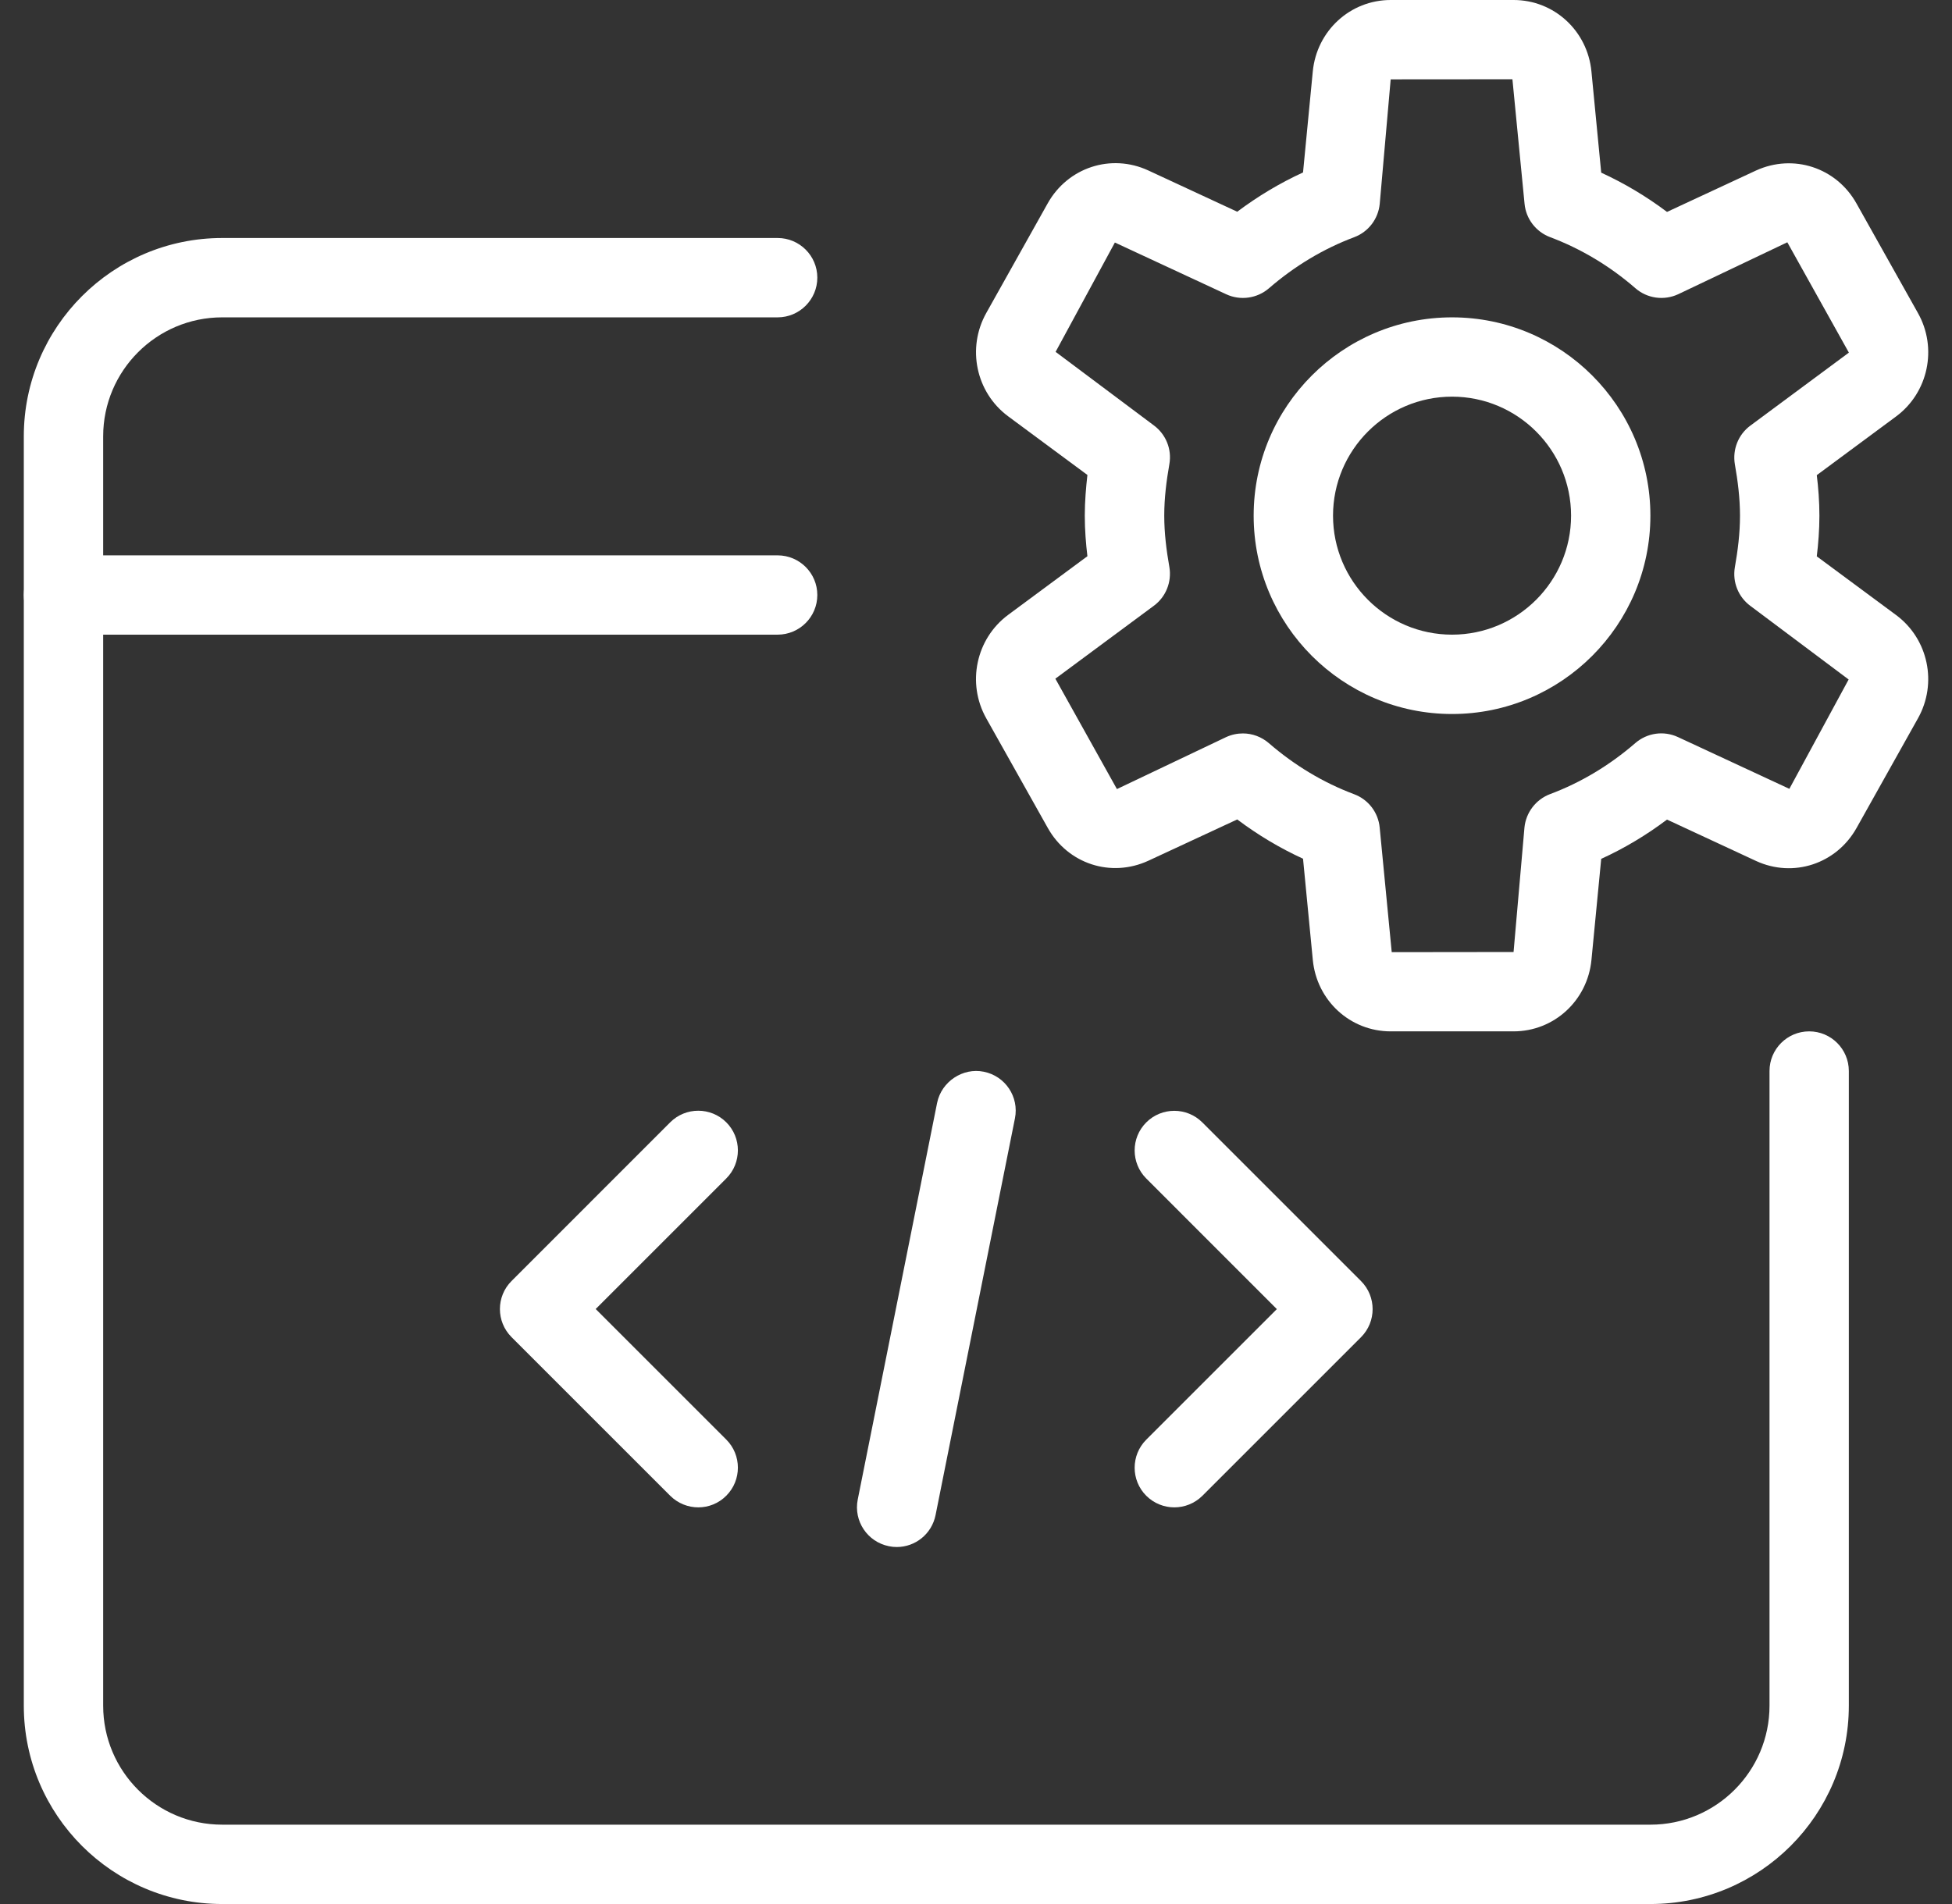 <svg width="41" height="40" viewBox="0 0 41 40" fill="none" xmlns="http://www.w3.org/2000/svg">
<rect x="0" y="0" width="41" height="40" fill="#333333" stroke="none"/>
<g clip-path="url(#clip0_4204_7475)">
<path d="M30.499 15C28.2 15 26.332 13.13 26.332 10.833C26.332 8.537 28.2 6.667 30.499 6.667C32.797 6.667 34.665 8.537 34.665 10.833C34.665 13.13 32.797 15 30.499 15ZM30.499 8.333C29.12 8.333 27.999 9.455 27.999 10.833C27.999 12.212 29.12 13.333 30.499 13.333C31.877 13.333 32.999 12.212 32.999 10.833C32.999 9.455 31.877 8.333 30.499 8.333Z" fill="white"/>
<path d="M31.791 21.667H29.209C28.359 21.667 27.655 21.02 27.574 20.162L27.369 18.04C26.884 17.818 26.422 17.542 25.987 17.215L24.119 18.083C23.332 18.445 22.429 18.147 22.007 17.392L20.715 15.09C20.302 14.353 20.499 13.42 21.174 12.918L22.84 11.685C22.809 11.425 22.785 11.135 22.785 10.832C22.785 10.528 22.811 10.238 22.84 9.978L21.174 8.745C20.499 8.243 20.302 7.312 20.717 6.573L22.006 4.272C22.429 3.517 23.337 3.22 24.117 3.58L25.987 4.448C26.422 4.122 26.884 3.845 27.369 3.623L27.574 1.5C27.657 0.647 28.36 0 29.21 0H31.792C32.642 0 33.346 0.647 33.427 1.505L33.632 3.627C34.117 3.85 34.579 4.125 35.014 4.452L36.882 3.583C37.667 3.223 38.572 3.52 38.994 4.275L40.285 6.577C40.699 7.313 40.502 8.247 39.827 8.748L38.16 9.982C38.192 10.242 38.215 10.532 38.215 10.835C38.215 11.138 38.191 11.428 38.16 11.688L39.827 12.922C40.502 13.423 40.699 14.355 40.284 15.093L38.995 17.395C38.571 18.15 37.666 18.448 36.884 18.087L35.014 17.218C34.579 17.545 34.117 17.822 33.632 18.043L33.427 20.167C33.344 21.02 32.641 21.667 31.791 21.667ZM26.105 15.408C26.302 15.408 26.495 15.478 26.651 15.612C27.194 16.082 27.797 16.443 28.442 16.685C28.741 16.797 28.949 17.068 28.979 17.385L29.232 20.003L31.791 20L32.02 17.383C32.052 17.067 32.261 16.795 32.557 16.683C33.202 16.442 33.806 16.08 34.349 15.61C34.596 15.397 34.944 15.345 35.245 15.485L37.584 16.572L38.829 14.275L36.764 12.728C36.512 12.542 36.386 12.228 36.439 11.918C36.501 11.565 36.547 11.207 36.547 10.835C36.547 10.463 36.501 10.105 36.439 9.752C36.387 9.442 36.512 9.128 36.764 8.942L38.834 7.408L37.541 5.09L35.247 6.182C34.947 6.32 34.597 6.27 34.35 6.055C33.809 5.585 33.204 5.225 32.559 4.982C32.261 4.87 32.052 4.598 32.022 4.282L31.767 1.665L29.21 1.667L28.98 4.283C28.949 4.6 28.741 4.872 28.444 4.983C27.799 5.225 27.195 5.587 26.652 6.057C26.405 6.27 26.052 6.32 25.756 6.182L23.417 5.095L22.172 7.392L24.237 8.938C24.489 9.125 24.616 9.438 24.562 9.748C24.5 10.102 24.454 10.46 24.454 10.832C24.454 11.203 24.5 11.562 24.562 11.915C24.614 12.225 24.489 12.538 24.237 12.725L22.167 14.258L23.46 16.577L25.754 15.485C25.867 15.433 25.987 15.408 26.105 15.408Z" fill="white"/>
<path d="M34.667 40H4.667C2.368 40 0.5 38.132 0.5 35.833V9.167C0.5 6.87 2.368 5 4.667 5H16.333C16.793 5 17.167 5.373 17.167 5.833C17.167 6.293 16.793 6.667 16.333 6.667H4.667C3.288 6.667 2.167 7.788 2.167 9.167V35.833C2.167 37.212 3.288 38.333 4.667 38.333H34.667C36.045 38.333 37.167 37.212 37.167 35.833V22.5C37.167 22.04 37.54 21.667 38 21.667C38.46 21.667 38.833 22.04 38.833 22.5V35.833C38.833 38.132 36.965 40 34.667 40Z" fill="white"/>
<path d="M16.333 13.333H1.333C0.873 13.333 0.5 12.96 0.5 12.5C0.5 12.04 0.873 11.667 1.333 11.667H16.333C16.793 11.667 17.167 12.04 17.167 12.5C17.167 12.96 16.793 13.333 16.333 13.333Z" fill="white"/>
<path d="M14.667 31.667C14.454 31.667 14.24 31.585 14.077 31.423L10.744 28.09C10.419 27.765 10.419 27.237 10.744 26.912L14.077 23.578C14.402 23.253 14.93 23.253 15.255 23.578C15.58 23.903 15.58 24.432 15.255 24.757L12.512 27.5L15.255 30.243C15.58 30.568 15.58 31.097 15.255 31.422C15.094 31.585 14.88 31.667 14.667 31.667Z" fill="white"/>
<path d="M24.666 31.667C24.452 31.667 24.239 31.585 24.076 31.423C23.751 31.098 23.751 30.57 24.076 30.245L26.819 27.502L24.076 24.758C23.751 24.433 23.751 23.905 24.076 23.58C24.401 23.255 24.929 23.255 25.254 23.58L28.587 26.913C28.912 27.238 28.912 27.767 28.587 28.092L25.254 31.425C25.092 31.585 24.879 31.667 24.666 31.667Z" fill="white"/>
<path d="M18.836 32.5C18.781 32.5 18.726 32.495 18.671 32.483C18.22 32.393 17.926 31.955 18.016 31.503L19.683 23.17C19.775 22.717 20.23 22.425 20.663 22.515C21.115 22.605 21.408 23.043 21.318 23.495L19.651 31.828C19.571 32.227 19.225 32.5 18.836 32.5Z" fill="white"/>
</g>
<defs>
<clipPath id="clip0_4204_7475">
<rect width="40" height="40" fill="white" transform="translate(0.5)"/>
</clipPath>
</defs>
</svg>
